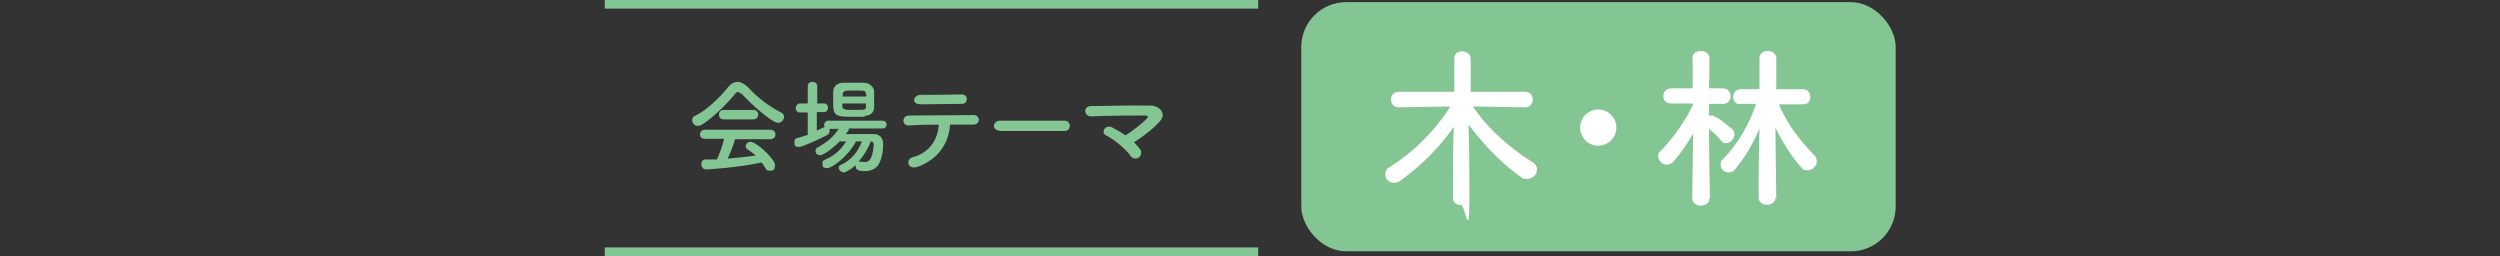 <?xml version="1.0" encoding="UTF-8"?>
<svg id="_レイヤー_2" xmlns="http://www.w3.org/2000/svg" version="1.1" viewBox="0 0 580 59.4" width="580" height="59.4">
  <rect x="0" y="0" width="580" height="59.4" fill="#333333" stroke="none"/>
  <!-- Generator: Adobe Illustrator 29.3.0, SVG Export Plug-In . SVG Version: 2.1.0 Build 146)  -->
  <defs>
    <style>
      .st0 {
        fill: none;
        stroke: #84c693;
        stroke-miterlimit: 10;
        stroke-width: 2px;
      }

      .st1 {
        fill: #fff;
      }

      .st2 {
        fill: #84c693;
      }
    </style>
  </defs>
  <g id="_レイアウト">
    <g>
      <path class="st2" d="M171.8,21.7c-.3-.3-.5-.4-.6-.4s-.3.1-.6.4c-2,2.5-5.1,5.5-7.7,7.2-.4.2-.7.3-1,.3-.8,0-1.3-.6-1.3-1.3s.2-.8.8-1.1c2.8-1.4,5.8-4.4,7.6-6.7.6-.7,1.3-1.1,2.1-1.1s1.5.4,2.3,1.1c2.3,2.5,4.9,4.5,7.8,6,.5.2.7.6.7,1,0,.7-.6,1.4-1.4,1.4-1.3,0-5.8-3.9-8.5-6.8h0ZM170.6,32.1c-.4,1.4-1,3.1-1.8,4.7,2.2-.2,4.4-.4,6.5-.7-.5-.5-1.2-1-1.8-1.4-.4-.2-.5-.5-.5-.8,0-.5.5-1,1.1-1,1.4,0,5.7,4,5.7,5.4s-.7,1.3-1.3,1.3-.7-.2-1-.7c-.2-.4-.5-.8-.8-1.2-5.6,1.2-12.4,1.6-12.9,1.6-.7,0-1.1-.6-1.1-1.2s.3-1.1,1-1.1c.8,0,1.7,0,2.6,0,.7-1.4,1.3-3.2,1.7-4.8h-4.5c-.8,0-1.1-.5-1.1-1s.4-1.1,1.1-1.1h15.2c.8,0,1.2.5,1.2,1.1s-.4,1.1-1.2,1.1h-8.2s0,0,0,0ZM167.9,27.7c-.7,0-1.1-.5-1.1-1.1s.4-1.1,1.1-1.1h6.9c.7,0,1.1.5,1.1,1.1s-.4,1.1-1.1,1.1h-6.9Z"/>
      <path class="st2" d="M197,30c-.2.4-.5.8-.8,1.1,1.4,0,3.1,0,4.7,0h1.8c1.4,0,2.2.9,2.2,2.4s-.3,3-.7,3.9c-.6,1.6-1.9,2.3-3.5,2.3s-2.2-.3-2.2-1.2,0-.1,0-.2c-1.2,1.1-2.3,1.7-2.8,1.7s-1.1-.5-1.1-1,.2-.7.6-.8c2.4-1.2,3.7-2.8,4.8-5.4h-1.4c-2,3.7-5.6,6.2-6.7,6.2s-1.1-.5-1.1-1.1.2-.7.5-.8c2.2-.9,3.8-2.3,5-4.3-.5,0-1,0-1.5,0-1.3,1.4-3.7,3.2-4.5,3.2s-1.1-.5-1.1-1,.2-.6.5-.8c2.2-1.2,3.6-2.4,4.9-4.3h-2.2c0,.1.1.3.1.5,0,.4-.2.7-.7,1-1.8.9-5.6,2.7-6.5,2.7s-1-.5-1-1.1.2-.9.8-1c.8-.2,1.6-.5,2.3-.7v-5.2h-1.8c-.7,0-1-.5-1-1s.4-1.1,1-1.1h1.8v-4c0-.7.5-1,1.1-1s1.1.3,1.1,1v4h1.6c.6,0,.9.5.9,1s-.3,1-.9,1h-1.7v4.3c.5-.2,1-.5,1.5-.7.1,0,.2-.1.3-.1,0-.1-.1-.3-.1-.5,0-.5.4-1,1-1h12.5c.7,0,1,.5,1,.9s-.3.9-1,.9h-7.9,0ZM200.7,27.1c-.8,0-1.7,0-2.6,0-3.9,0-4.8-.1-4.8-2.9s0-2,0-2.9c0-1.1.8-2.1,2.3-2.1.8,0,1.7,0,2.5,0s1.7,0,2.4,0c1.2,0,2.2,1,2.3,1.9,0,.8,0,1.7,0,2.6s0,.9,0,1.2c0,1.2-.9,2-2.3,2ZM200.9,24h-5.5c0,1.4,0,1.5,2.7,1.5s2.8,0,2.8-.8v-.6ZM200.9,21.9c0-.9-.2-.9-2.6-.9s-2.7,0-2.8,1v.4s5.5,0,5.5,0v-.4s0,0,0,0ZM199.3,37.5s0,0,.2,0,.1,0,.2,0c.3,0,.6.1.9.1.9,0,1.8-.4,2.1-3.9h0c0-.6-.2-.9-.7-.9-.6,1.7-1.6,3.3-2.8,4.7h0Z"/>
      <path class="st2" d="M212.8,38.7c-2.3.8-2.7-1.8-1.1-2.2,3.8-1,5.9-4,6.1-7.6-2.7,0-5.3.1-7,.2-.8,0-1.2-.5-1.2-1.1s.4-1.2,1.4-1.2c3.4,0,11-.1,14.9-.1.8,0,1.2.6,1.2,1.1,0,.6-.5,1.1-1.3,1.1-1.3,0-3.3,0-5.4,0-.2,4.3-2.8,8.1-7.5,9.8h0ZM223.2,24.1c-3.3,0-6.9.1-9.5.1s-1.7-2.3,0-2.2c3,0,6.2,0,9.4-.1.8,0,1.2.5,1.2,1.1s-.4,1.1-1.1,1.1h0Z"/>
      <path class="st2" d="M231.9,30.3c-.9,0-1.3-.6-1.3-1.1s.5-1.2,1.3-1.2h15.1c.8,0,1.2.6,1.2,1.2s-.4,1.2-1.2,1.2h-15.1Z"/>
      <path class="st2" d="M264.6,34.7c.4.8,0,1.6-.5,1.9s-1.3.3-1.8-.4c-.9-1.4-3.7-3.8-5.7-4.8-1.3-.6-.2-2.7,1.5-1.8.9.5,2,1.1,3,1.8,1.4-.8,3.8-2.7,4.9-3.8.3-.3.5-.8-.2-.8-3,0-8.9,0-12.6.2-1.8,0-2-2.4,0-2.4,3.8,0,9.7-.2,13.7-.1,2.2,0,3.7,1.9,2.3,3.5-1.4,1.7-3.9,3.6-6.1,5,.6.6,1.1,1.2,1.4,1.7h0Z"/>
    </g>
    <line class="st0" x1="140.3" y1="1" x2="291.9" y2="1"/>
    <line class="st0" x1="140.3" y1="58.4" x2="291.9" y2="58.4"/>
    <rect class="st2" x="301.9" y=".5" width="137.9" height="57.8" rx="10.4" ry="10.4"/>
    <g>
      <path class="st1" d="M353.5,24.9l-11.8-.2c3.8,5.6,8.9,9.8,13.8,12.9.8.5,1.1,1.1,1.1,1.7,0,1.2-1,2.2-2.3,2.2s-.9-.1-1.4-.4c-4.1-2.8-8.6-7.4-12.2-12.2.1,4.3.2,6.6.2,17.1s-1,1.6-1.9,1.6-1.9-.5-1.9-1.6c0-10,0-12.6.2-16.6-3.2,4.6-7.5,9-12.4,12.5-.5.4-1,.5-1.5.5-1.2,0-2-.9-2-1.9s.3-1.3,1.1-1.8c5.4-3.4,10.3-8.2,14-14l-12,.2h0c-1.2,0-1.8-.9-1.8-1.8s.6-1.8,1.9-1.8h12.8v-7.7c0-1.2.9-1.7,1.8-1.7s2,.6,2,1.7v7.7s12.6,0,12.6,0c1.2,0,1.8.9,1.8,1.8s-.6,1.8-1.7,1.8h0Z"/>
      <path class="st1" d="M370.8,33.8c-2.4,0-4.2-1.9-4.2-4.2s1.9-4.2,4.2-4.2,4.2,1.9,4.2,4.2-1.9,4.2-4.2,4.2Z"/>
      <path class="st1" d="M396.6,46c0,1.1-1,1.7-2,1.7s-2-.6-2-1.7h0s.2-15,.2-15c-1.4,2.4-3,4.7-4.5,6.4-.5.6-1,.8-1.6.8-1,0-2-.9-2-1.9s.2-.8.6-1.3c2.2-2.2,5.8-6.9,7.5-10.8v-.2h-5.1c0,0,0,0,0,0-1.2,0-1.8-.8-1.8-1.7s.6-1.8,1.8-1.8h5v-6.9c-.1,0-.1,0-.1,0,0-1.2,1-1.8,2-1.8s2,.6,2,1.8h0s0,3.2-.1,6.9h3.2c1.2,0,1.8.9,1.8,1.8s-.6,1.8-1.7,1.8h-3.3c0,1,0,2,0,2.8.2,0,.4-.1.6-.1,1.1,0,4.4,2.8,4.8,3.2.4.4.5.8.5,1.2,0,1-.9,2-1.9,2s-.8-.2-1.2-.6c-.7-.8-1.9-2-2.8-2.7,0,6.3.2,15.9.2,15.9h0ZM411.9,45.9c0,1-1,1.6-1.9,1.6s-2-.5-2-1.6c0-5.5,0-8.1.2-16.1-1.4,3.3-3.1,6.4-5.6,9.4-.5.6-1,.8-1.6.8-1,0-1.8-.8-1.8-1.8s.2-.9.6-1.3c3.3-3.5,5.9-7.7,7.6-12.8h-3.6c0,.1,0,.1,0,.1-1.1,0-1.7-.8-1.7-1.7s.6-1.8,1.8-1.8h4.3v-7.2s0,0,0,0c0-1.1,1-1.7,1.9-1.7s2,.6,2,1.7h0s0,7.2,0,7.2h6.2c1.1,0,1.7.9,1.7,1.8s-.5,1.7-1.6,1.7h-5.7c2,4.8,5.1,8.6,8.2,11.8.4.4.6.9.6,1.4,0,1.1-1,2.1-2.1,2.1s-1.1-.2-1.6-.8c-2.2-2.4-4.2-5.6-5.9-9.1.1,8.2.1,10.9.2,16.4h0s0,0,0,0Z"/>
    </g>
  </g>
</svg>